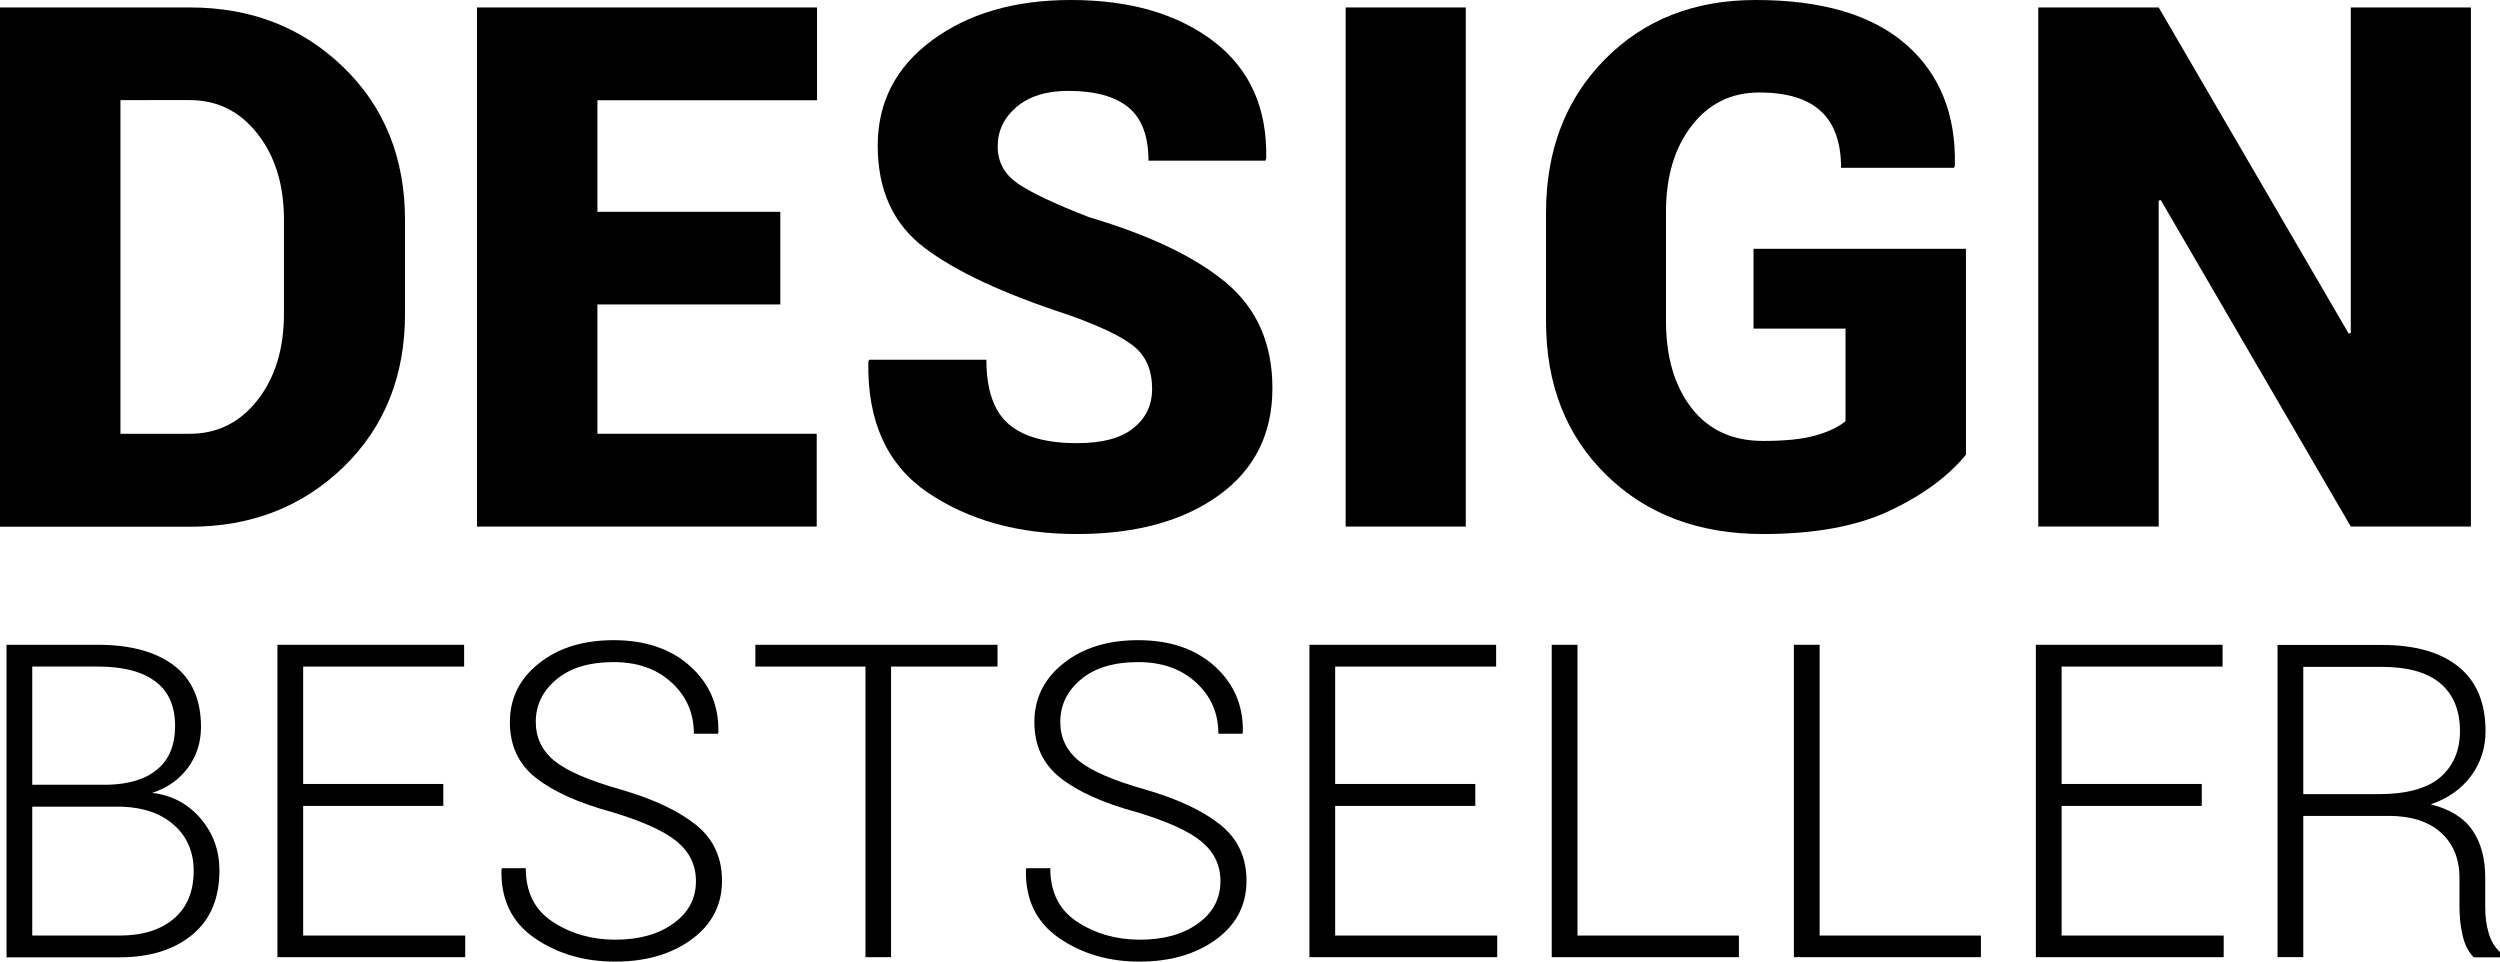 <?xml version="1.0" encoding="utf-8"?>
<svg xmlns="http://www.w3.org/2000/svg" xmlns:xlink="http://www.w3.org/1999/xlink" version="1.1" id="Ebene_1" x="0px" y="0px" viewBox="0 0 157.34 60.53" style="enable-background:new 0 0 157.34 60.53;">
<g>
	<path d="M0,33.14V0.47h11.96c3.84,0,7.06,1.25,9.65,3.76c2.59,2.5,3.88,5.72,3.88,9.64v5.88c0,3.93-1.3,7.15-3.88,9.65&#xA;		c-2.59,2.5-5.8,3.75-9.65,3.75H0z M7.58,6.3v21h4.37c1.72,0,3.14-0.7,4.25-2.11c1.11-1.41,1.67-3.22,1.67-5.45v-5.92&#xA;		c0-2.2-0.56-4-1.67-5.41c-1.11-1.41-2.53-2.11-4.25-2.11H7.58z"/>
	<polygon points="49.11,19.16 37.6,19.16 37.6,27.3 51.4,27.3 51.4,33.14 30.02,33.14 30.02,0.47 51.42,0.47 51.42,6.31 37.6,6.31 &#xA;		37.6,13.33 49.11,13.33"/>
	<path d="M72.51,24.48c0-1.17-0.38-2.06-1.14-2.68c-0.76-0.62-2.15-1.28-4.15-1.99c-4.05-1.32-7.06-2.72-9.03-4.21&#xA;		c-1.97-1.49-2.95-3.63-2.95-6.43c0-2.74,1.14-4.95,3.43-6.64C60.95,0.85,63.86,0,67.39,0c3.72,0,6.72,0.87,9,2.61&#xA;		c2.27,1.74,3.37,4.2,3.3,7.37l-0.05,0.13h-7.36c0-1.54-0.42-2.66-1.26-3.35c-0.84-0.69-2.1-1.04-3.79-1.04&#xA;		c-1.38,0-2.46,0.34-3.25,1.01c-0.79,0.67-1.19,1.5-1.19,2.49c0,0.96,0.41,1.72,1.22,2.3c0.81,0.57,2.34,1.3,4.56,2.16&#xA;		c3.78,1.12,6.65,2.49,8.59,4.11c1.94,1.62,2.92,3.83,2.92,6.64c0,2.87-1.12,5.12-3.37,6.74c-2.24,1.62-5.22,2.44-8.93,2.44&#xA;		c-3.69,0-6.82-0.87-9.39-2.61c-2.56-1.74-3.81-4.48-3.74-8.22l0.05-0.14h7.38c0,1.9,0.47,3.25,1.4,4.05c0.93,0.8,2.37,1.2,4.3,1.2&#xA;		c1.59,0,2.77-0.31,3.54-0.94C72.12,26.32,72.51,25.49,72.51,24.48"/>
	<rect x="84.69" y="0.47" width="7.56" height="32.67"/>
	<path d="M123.72,28.63c-1.14,1.38-2.74,2.55-4.8,3.52c-2.06,0.97-4.72,1.46-7.96,1.46c-4.05,0-7.34-1.24-9.87-3.72&#xA;		s-3.79-5.7-3.79-9.67v-6.82c0-3.93,1.23-7.15,3.69-9.65c2.46-2.5,5.63-3.75,9.5-3.75c4.17,0,7.32,0.93,9.46,2.79&#xA;		c2.13,1.86,3.16,4.41,3.08,7.64l-0.05,0.13h-7.11c0-1.6-0.43-2.79-1.28-3.57c-0.85-0.78-2.14-1.17-3.86-1.17&#xA;		c-1.77,0-3.19,0.7-4.26,2.09c-1.08,1.39-1.62,3.2-1.62,5.43v6.86c0,2.27,0.54,4.1,1.61,5.48c1.07,1.38,2.57,2.07,4.5,2.07&#xA;		c1.39,0,2.49-0.11,3.29-0.34c0.8-0.22,1.43-0.52,1.9-0.9v-5.83h-5.79v-5.02h13.37V28.63z"/>
	<polygon points="155.51,33.14 147.95,33.14 135.99,12.59 135.86,12.63 135.86,33.14 128.28,33.14 128.28,0.47 135.86,0.47 &#xA;		147.82,21 147.95,20.95 147.95,0.47 155.51,0.47"/>
	<path d="M0.41,60.24V40.58h5.74c2.04,0,3.64,0.43,4.78,1.29c1.14,0.86,1.72,2.15,1.72,3.88c0,0.98-0.28,1.84-0.83,2.58&#xA;		c-0.55,0.74-1.3,1.26-2.24,1.57c1.24,0.15,2.26,0.69,3.05,1.62c0.79,0.93,1.18,2.01,1.18,3.26c0,1.76-0.57,3.11-1.71,4.05&#xA;		c-1.14,0.94-2.66,1.42-4.57,1.42H0.41z M2.03,49.39h4.73c1.36-0.03,2.41-0.35,3.15-0.98c0.74-0.62,1.11-1.53,1.11-2.72&#xA;		c0-1.24-0.41-2.18-1.24-2.8c-0.83-0.63-2.04-0.94-3.63-0.94H2.03V49.39z M2.03,50.76v8.12h5.5c1.45,0,2.59-0.36,3.42-1.07&#xA;		c0.83-0.71,1.24-1.72,1.24-3c0-1.18-0.41-2.14-1.22-2.87c-0.81-0.73-1.91-1.12-3.28-1.17H7.47H2.03z"/>
	<polygon points="27.9,50.72 19.08,50.72 19.08,58.88 29.28,58.88 29.28,60.24 17.46,60.24 17.46,40.58 29.21,40.58 29.21,41.95 &#xA;		19.08,41.95 19.08,49.34 27.9,49.34"/>
	<path d="M43.8,55.46c0-1.01-0.4-1.84-1.2-2.5c-0.8-0.66-2.16-1.27-4.08-1.85c-2.1-0.57-3.69-1.29-4.79-2.15&#xA;		c-1.09-0.86-1.64-2.03-1.64-3.51c0-1.5,0.61-2.74,1.84-3.71c1.22-0.97,2.79-1.45,4.69-1.45c2,0,3.61,0.55,4.82,1.64&#xA;		c1.22,1.1,1.81,2.48,1.77,4.17l-0.03,0.08h-1.51c0-1.3-0.47-2.37-1.41-3.23c-0.94-0.86-2.15-1.28-3.64-1.28&#xA;		c-1.53,0-2.73,0.36-3.6,1.09c-0.87,0.73-1.3,1.62-1.3,2.67c0,1,0.39,1.82,1.18,2.46c0.79,0.64,2.18,1.24,4.17,1.8&#xA;		c2.07,0.6,3.65,1.35,4.74,2.23c1.09,0.88,1.63,2.05,1.63,3.51c0,1.53-0.64,2.76-1.91,3.69c-1.27,0.93-2.88,1.4-4.82,1.4&#xA;		c-1.93,0-3.62-0.49-5.06-1.48c-1.44-0.99-2.14-2.43-2.09-4.32l0.03-0.08h1.5c0,1.52,0.57,2.65,1.72,3.39&#xA;		c1.14,0.74,2.45,1.11,3.91,1.11c1.5,0,2.73-0.34,3.67-1.03C43.33,57.44,43.8,56.55,43.8,55.46"/>
	<polygon points="62.78,41.95 56.08,41.95 56.08,60.24 54.47,60.24 54.47,41.95 47.54,41.95 47.54,40.58 62.78,40.58"/>
	<path d="M76.81,55.46c0-1.01-0.4-1.84-1.2-2.5c-0.8-0.66-2.16-1.27-4.08-1.85c-2.1-0.57-3.7-1.29-4.79-2.15&#xA;		c-1.09-0.86-1.64-2.03-1.64-3.51c0-1.5,0.61-2.74,1.84-3.71c1.22-0.97,2.79-1.45,4.69-1.45c2,0,3.61,0.55,4.82,1.64&#xA;		c1.21,1.1,1.81,2.48,1.77,4.17l-0.03,0.08h-1.51c0-1.3-0.47-2.37-1.41-3.23c-0.94-0.86-2.15-1.28-3.64-1.28&#xA;		c-1.53,0-2.73,0.36-3.6,1.09c-0.87,0.73-1.3,1.62-1.3,2.67c0,1,0.39,1.82,1.18,2.46c0.79,0.64,2.18,1.24,4.17,1.8&#xA;		c2.07,0.6,3.65,1.35,4.74,2.23c1.09,0.88,1.63,2.05,1.63,3.51c0,1.53-0.64,2.76-1.91,3.69c-1.28,0.93-2.88,1.4-4.82,1.4&#xA;		s-3.62-0.49-5.06-1.48c-1.44-0.99-2.14-2.43-2.09-4.32l0.03-0.08h1.5c0,1.52,0.57,2.65,1.72,3.39c1.14,0.74,2.45,1.11,3.92,1.11&#xA;		c1.5,0,2.73-0.34,3.67-1.03C76.34,57.44,76.81,56.55,76.81,55.46"/>
	<polygon points="92.85,50.72 84.03,50.72 84.03,58.88 94.23,58.88 94.23,60.24 82.41,60.24 82.41,40.58 94.16,40.58 94.16,41.95 &#xA;		84.03,41.95 84.03,49.34 92.85,49.34"/>
	<polygon points="99.28,58.88 109.44,58.88 109.44,60.24 97.66,60.24 97.66,40.58 99.28,40.58"/>
	<polygon points="114.52,58.88 124.67,58.88 124.67,60.24 112.9,60.24 112.9,40.58 114.52,40.58"/>
	<polygon points="138.57,50.72 129.75,50.72 129.75,58.88 139.95,58.88 139.95,60.24 128.13,60.24 128.13,40.58 139.88,40.58 &#xA;		139.88,41.95 129.75,41.95 129.75,49.34 138.57,49.34"/>
	<path d="M144.96,51.35v8.89h-1.62V40.59h6.55c2.11,0,3.72,0.46,4.85,1.38c1.13,0.92,1.69,2.27,1.69,4.05c0,1.04-0.3,1.98-0.9,2.8&#xA;		c-0.6,0.82-1.45,1.43-2.55,1.8c1.22,0.31,2.09,0.85,2.63,1.64c0.54,0.79,0.8,1.78,0.8,2.97v1.85c0,0.61,0.07,1.16,0.22,1.65&#xA;		c0.14,0.49,0.38,0.88,0.71,1.19v0.33h-1.65c-0.33-0.33-0.57-0.78-0.7-1.37c-0.14-0.58-0.2-1.19-0.2-1.82v-1.8&#xA;		c0-1.21-0.39-2.16-1.17-2.86c-0.78-0.7-1.87-1.05-3.26-1.05H144.96z M144.96,49.98h4.74c1.77,0,3.07-0.36,3.89-1.07&#xA;		c0.82-0.72,1.23-1.68,1.23-2.9c0-1.3-0.41-2.29-1.22-2.99c-0.82-0.7-2.05-1.05-3.71-1.05h-4.93V49.98z"/>
</g>
<g>
</g>
<g>
</g>
<g>
</g>
<g>
</g>
<g>
</g>
<g>
</g>
</svg>